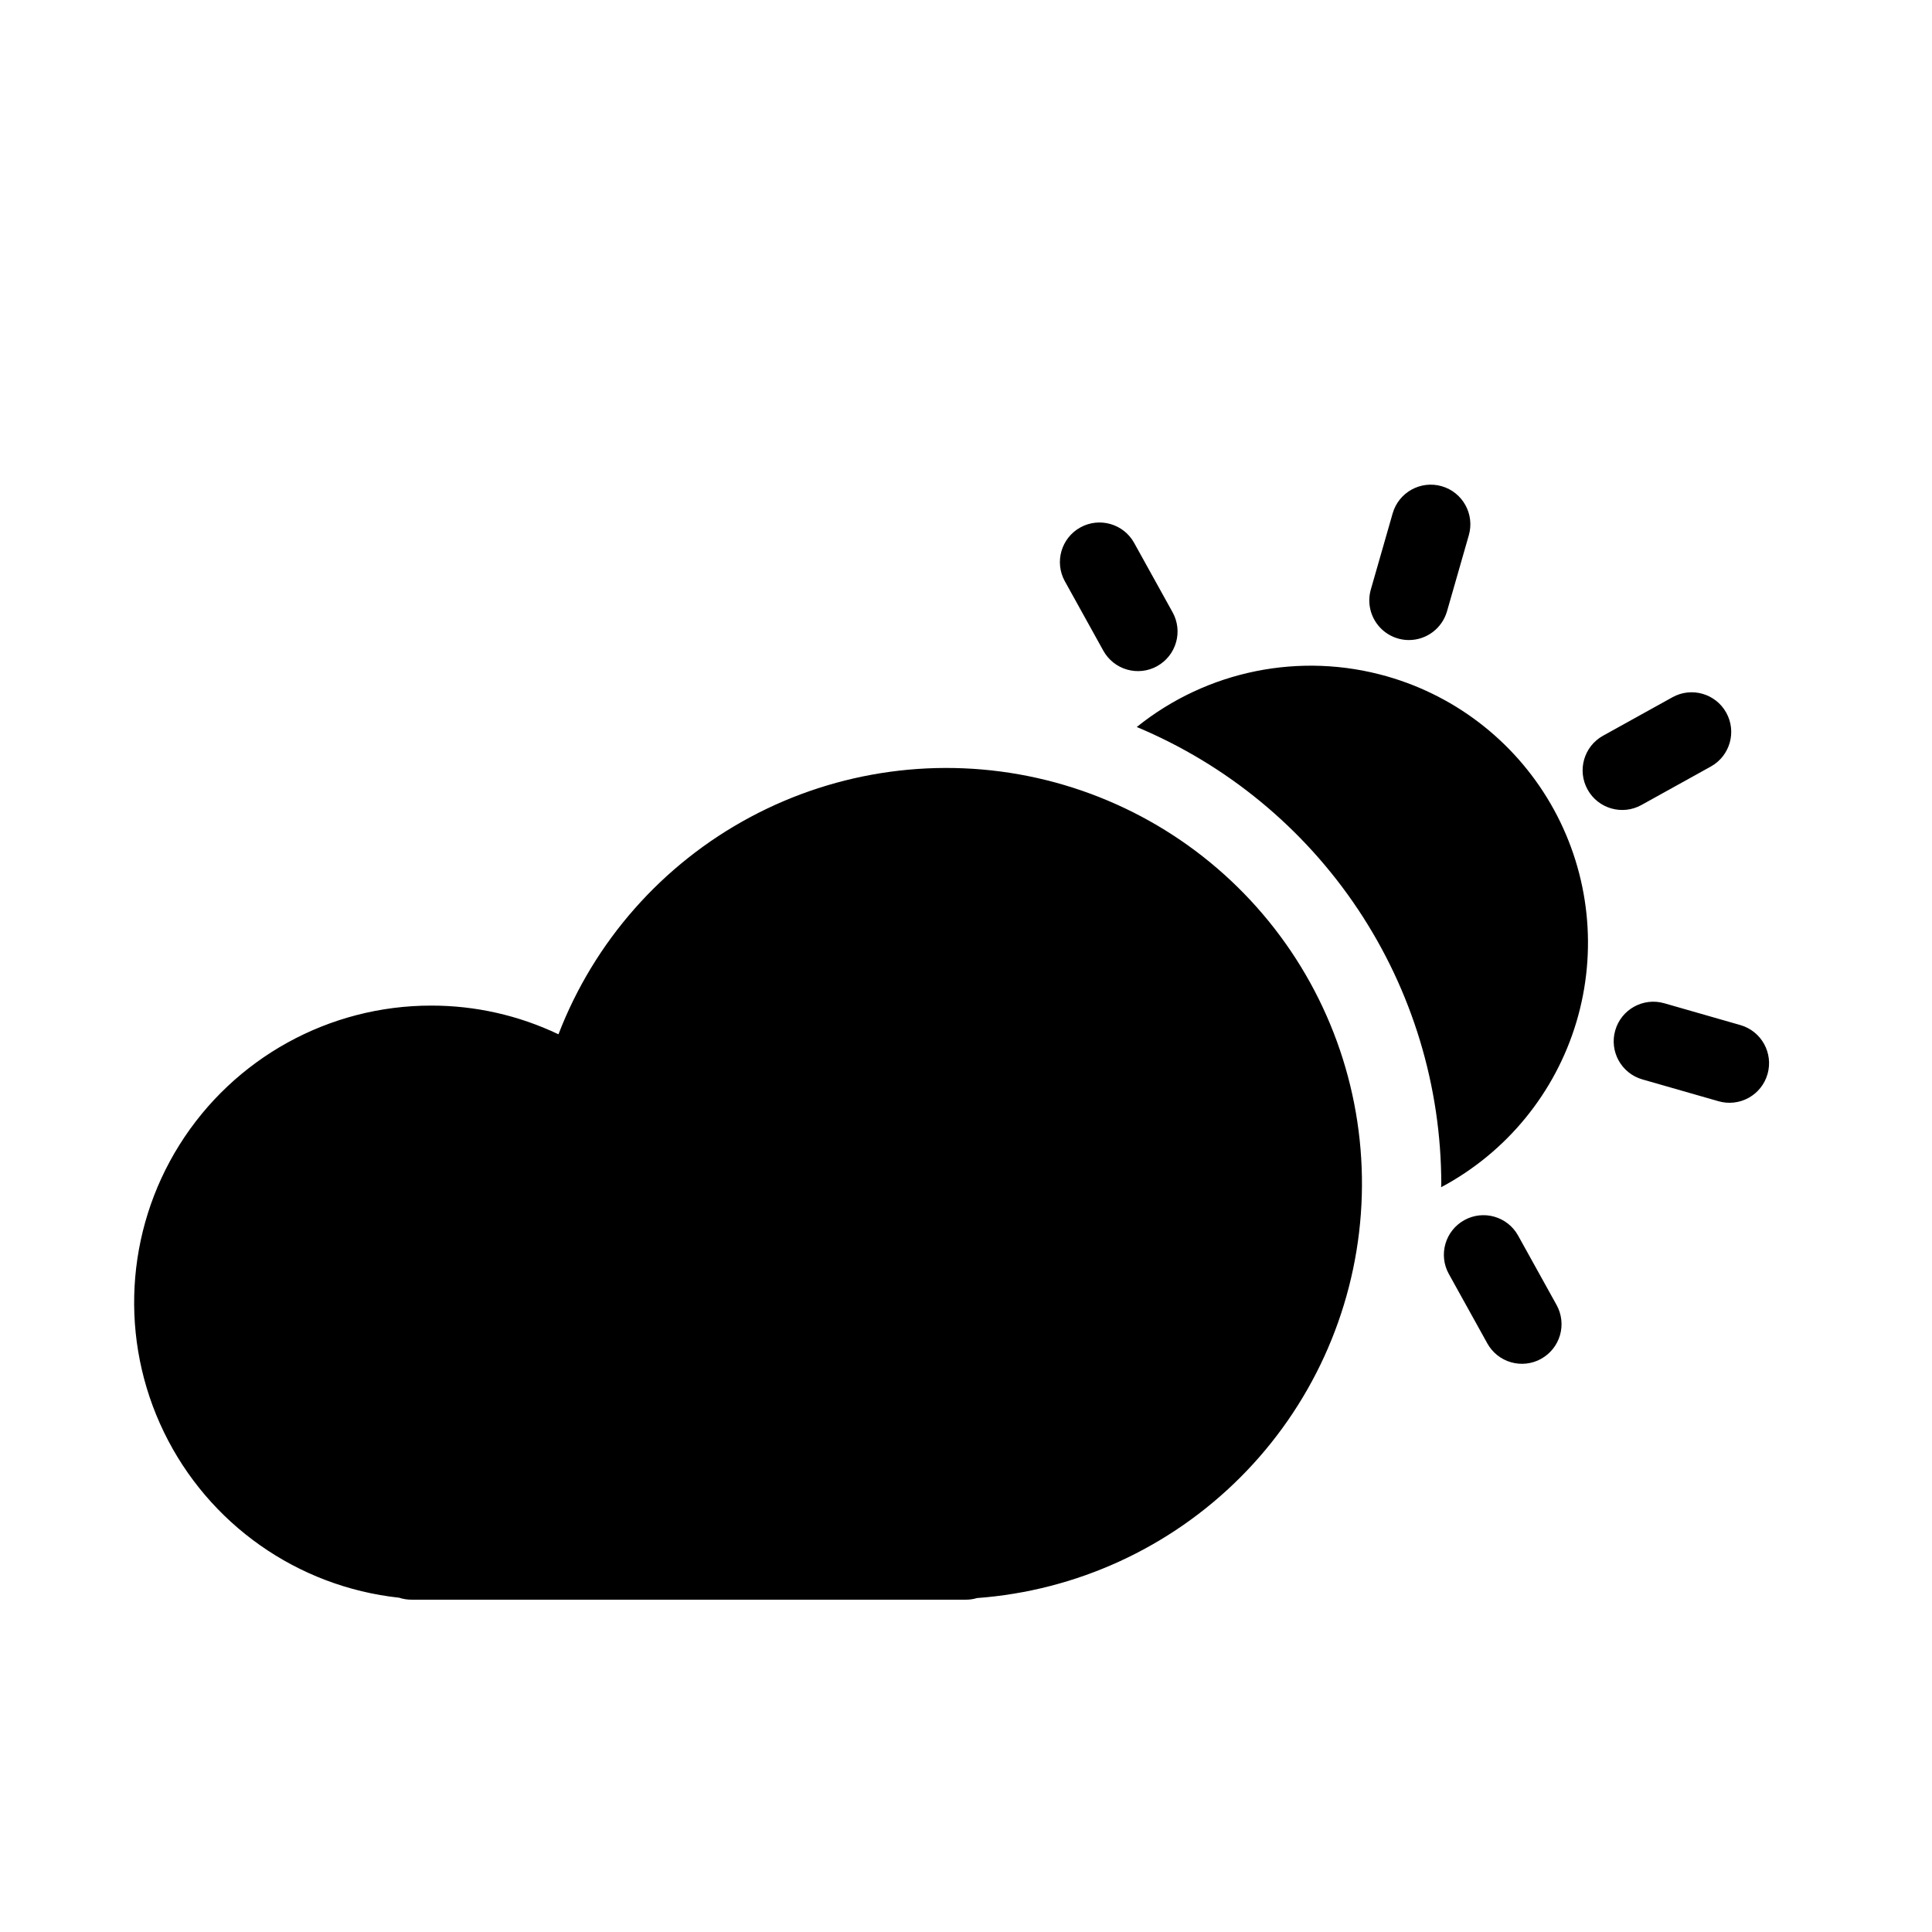 <?xml version="1.0" encoding="UTF-8"?>
<!-- Uploaded to: ICON Repo, www.svgrepo.com, Generator: ICON Repo Mixer Tools -->
<svg fill="#000000" width="800px" height="800px" version="1.1" viewBox="144 144 512 512" xmlns="http://www.w3.org/2000/svg">
 <path d="m517.38 313.62c-3.297 0-6.398-1.551-8.383-4.184-1.984-2.633-2.621-6.043-1.711-9.215l5.785-20.176c1.602-5.574 7.414-8.793 12.988-7.195 5.57 1.598 8.793 7.414 7.195 12.988l-5.785 20.176h-0.004c-1.293 4.496-5.402 7.598-10.086 7.606zm35.035 190.48c2.438-1.348 4.234-3.609 5.004-6.285 0.766-2.676 0.441-5.547-0.91-7.984l-10.219-18.434c-2.824-5.039-9.191-6.844-14.242-4.043-5.051 2.801-6.891 9.16-4.113 14.223l10.219 18.434v0.004c1.348 2.434 3.609 4.231 6.285 5 2.676 0.77 5.547 0.441 7.981-0.91zm-101.76-183.57h0.004c2.434-1.352 4.231-3.613 5-6.289s0.441-5.547-0.91-7.981l-10.215-18.434h0.004c-2.828-5.039-9.195-6.844-14.246-4.043-5.051 2.801-6.891 9.16-4.113 14.223l10.215 18.434v0.004c1.348 2.434 3.609 4.234 6.285 5 2.676 0.77 5.547 0.441 7.984-0.906zm128.34 36.805 18.434-10.219 0.004-0.004c5.039-2.828 6.844-9.191 4.043-14.242-2.801-5.055-9.16-6.891-14.223-4.113l-18.434 10.219c-5.07 2.809-6.902 9.199-4.09 14.27 2.812 5.07 9.199 6.898 14.27 4.086zm33.414 71.309h0.004c1.598-5.574-1.625-11.387-7.195-12.988l-20.176-5.785c-5.574-1.598-11.391 1.625-12.988 7.195-1.602 5.574 1.621 11.391 7.195 12.988l20.176 5.785c2.676 0.77 5.551 0.445 7.988-0.902 2.434-1.352 4.234-3.613 5-6.293zm-100.8-105.39c-22.984-6.578-47.73-1.578-66.355 13.41 23.883 9.988 44.281 26.805 58.641 48.344 14.355 21.539 22.031 46.836 22.059 72.723 0 0.305-0.043 0.598-0.043 0.898 17.32-9.215 30.23-24.98 35.848-43.777 5.617-18.801 3.477-39.062-5.945-56.273-9.422-17.207-25.34-29.93-44.203-35.324zm-108.7 244.25c26.344-1.945 51.109-13.297 69.781-31.977 18.676-18.684 30.012-43.457 31.949-69.801 1.934-26.344-5.664-52.508-21.41-73.719-15.746-21.211-38.59-36.055-64.367-41.828-25.777-5.773-52.77-2.09-76.059 10.379-23.285 12.465-41.32 32.887-50.805 57.543-10.523-5.023-22.035-7.621-33.695-7.606-27.109-0.027-52.324 13.91-66.73 36.879-14.402 22.965-15.969 51.734-4.144 76.129 11.824 24.398 35.379 40.988 62.332 43.906 1.062 0.352 2.176 0.527 3.297 0.523h146.95c0.984 0.004 1.961-0.141 2.906-0.43z"/>
</svg>